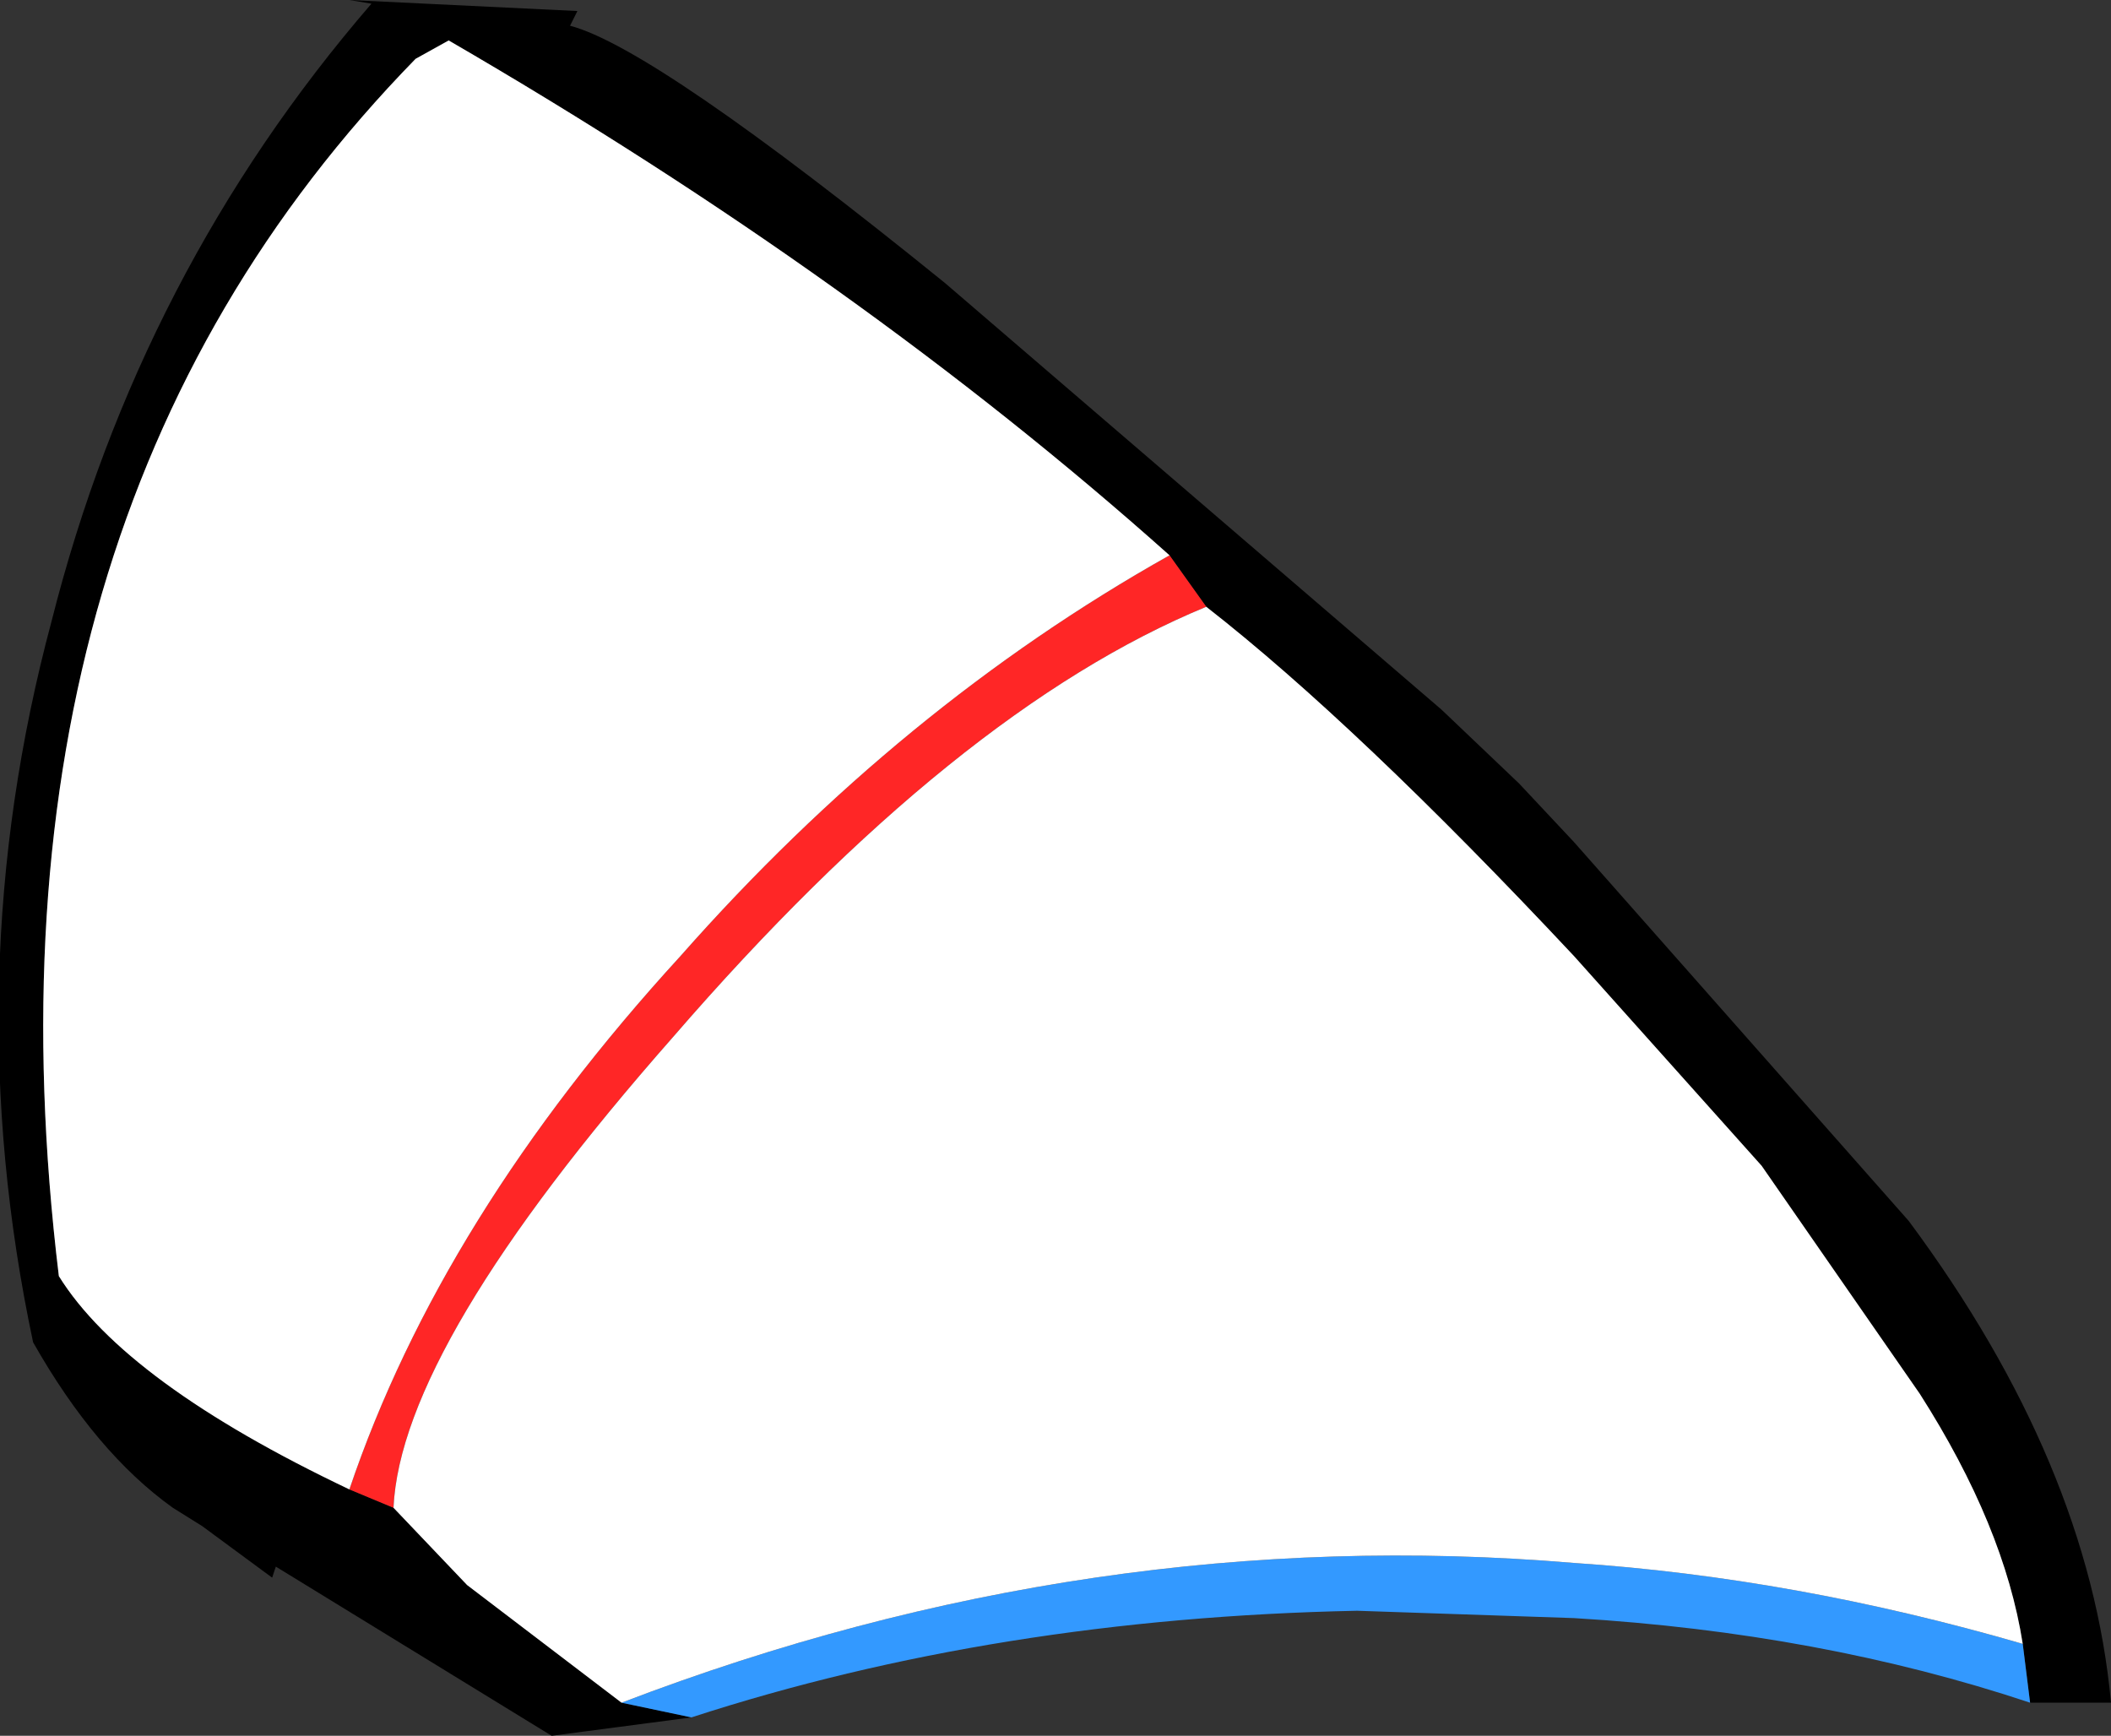 <?xml version="1.0" encoding="UTF-8" standalone="no"?>
<svg xmlns:xlink="http://www.w3.org/1999/xlink" height="23.6px" width="28.7px" xmlns="http://www.w3.org/2000/svg">
  <rect width="100%" height="100%" fill="#333333" stroke="none"/>
  <g transform="matrix(1.0, 0.0, 0.0, 1.0, 14.35, 11.8)">
    <path d="M-4.95 11.55 L-6.85 11.8 -10.6 9.5 -10.65 9.65 -11.6 8.95 -12.0 8.7 Q-13.05 7.95 -13.9 6.45 -14.95 1.5 -13.65 -3.35 -12.45 -8.1 -9.3 -11.75 L-9.6 -11.8 -6.5 -11.65 -6.6 -11.45 Q-5.45 -11.15 -1.5 -7.95 L5.25 -2.15 6.3 -1.15 7.05 -0.35 11.6 4.8 Q14.05 8.1 14.35 11.35 L13.25 11.35 13.15 10.55 Q12.9 8.95 11.75 7.15 L9.6 4.05 7.05 1.2 Q4.1 -1.95 2.05 -3.55 L1.55 -4.25 Q-2.65 -8.0 -8.25 -11.25 L-8.7 -11.0 Q-14.8 -4.75 -13.55 5.55 -12.65 7.0 -9.6 8.45 L-9.0 8.7 -8.0 9.75 -5.9 11.35 -4.95 11.55" fill="#000000" fill-rule="evenodd" stroke="none"/>
    <path d="M-9.0 8.7 L-9.6 8.45 Q-8.35 4.75 -5.1 1.2 -2.1 -2.2 1.55 -4.25 L2.05 -3.55 Q-1.35 -2.15 -5.2 2.3 -8.9 6.5 -9.0 8.7" fill="#ff2626" fill-rule="evenodd" stroke="none"/>
    <path d="M-4.95 11.55 L-5.9 11.35 Q0.5 8.9 7.05 9.45 10.05 9.65 13.15 10.55 L13.25 11.35 Q10.4 10.4 7.05 10.2 L4.1 10.1 Q-0.8 10.2 -4.95 11.55" fill="#3399ff" fill-rule="evenodd" stroke="none"/>
    <path d="M-5.9 11.35 L-8.0 9.75 -9.0 8.7 Q-8.9 6.5 -5.2 2.3 -1.35 -2.15 2.05 -3.55 4.1 -1.95 7.05 1.2 L9.6 4.05 11.75 7.15 Q12.9 8.95 13.15 10.55 10.05 9.65 7.05 9.45 0.5 8.9 -5.9 11.35 M-9.6 8.45 Q-12.65 7.0 -13.55 5.55 -14.8 -4.75 -8.7 -11.0 L-8.25 -11.25 Q-2.65 -8.0 1.55 -4.25 -2.1 -2.2 -5.1 1.2 -8.35 4.75 -9.6 8.45" fill="#ffffff" fill-rule="evenodd" stroke="none"/>
  </g>
</svg>

